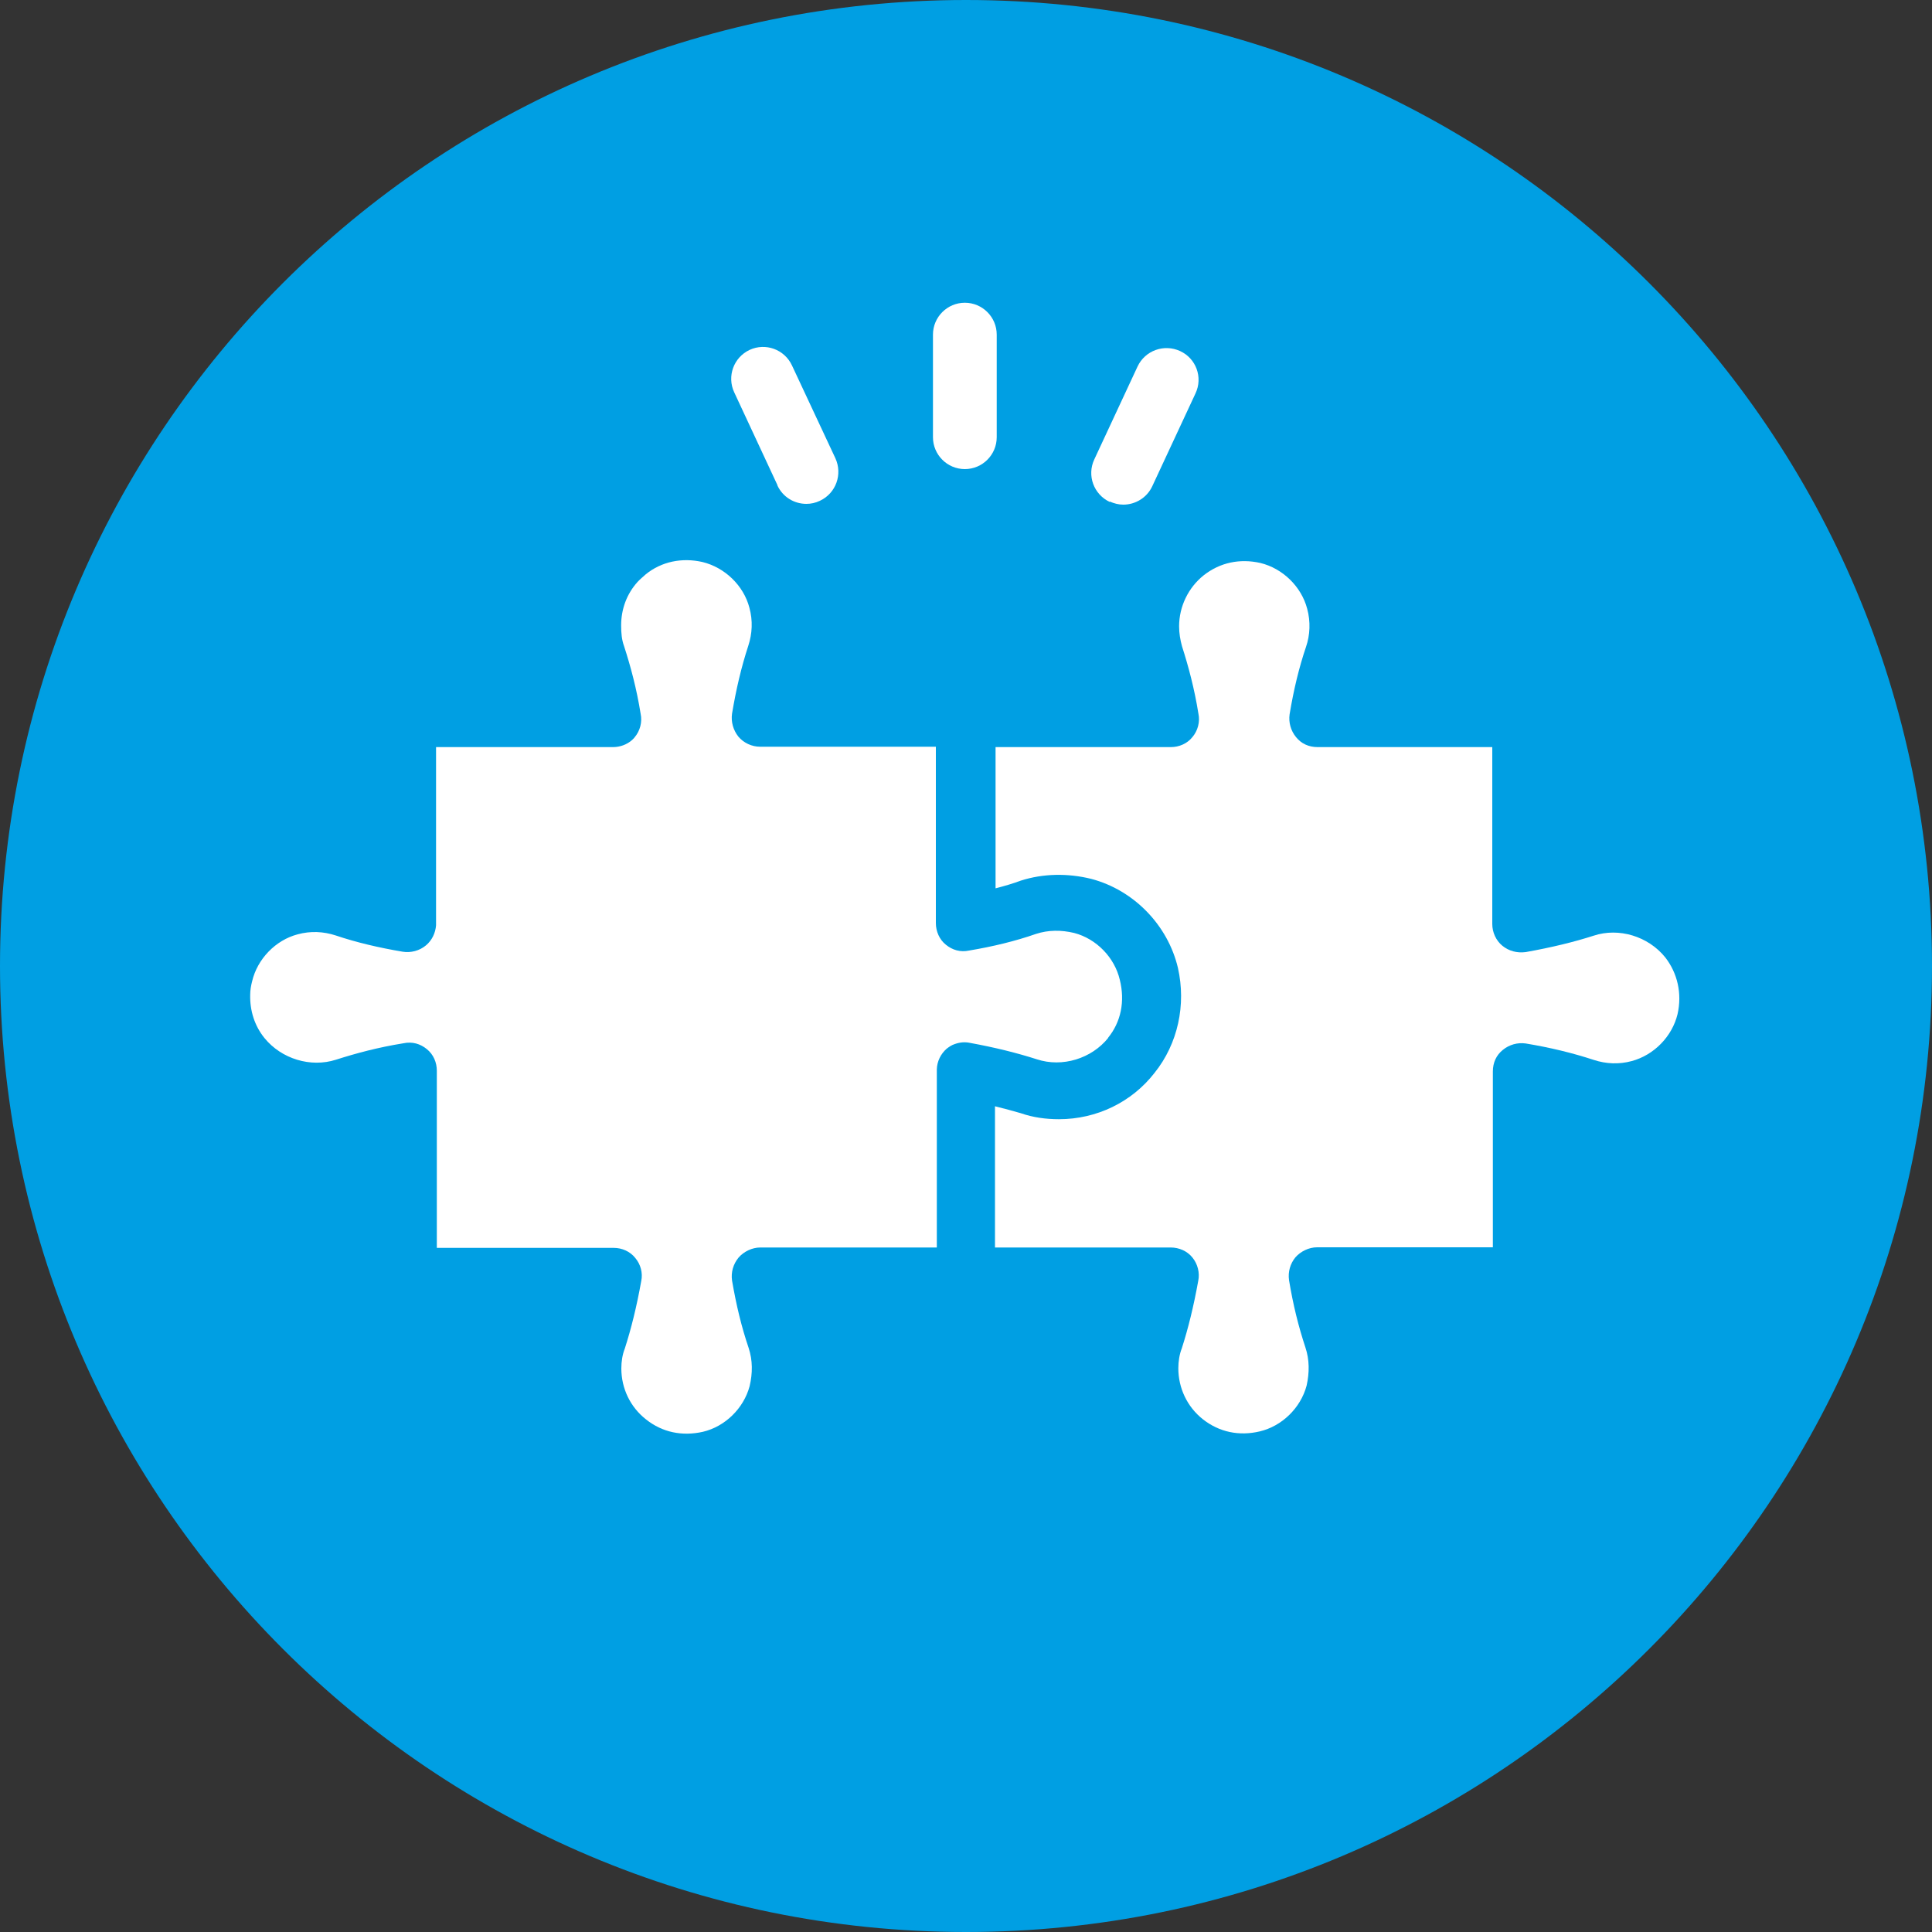 <?xml version="1.0" encoding="UTF-8"?>
<svg xmlns="http://www.w3.org/2000/svg" id="Calque_1" data-name="Calque 1" viewBox="0 0 100 100">
  <rect x="0" y="0" width="100" height="100" fill="#333333" stroke="none"/>
  <defs>
    <style>
      .cls-1 {
        fill: #fff;
      }

      .cls-2 {
        fill: #009fe3;
      }
    </style>
  </defs>
  <path class="cls-2" d="M50,100c27.61,0,50-22.38,50-50S77.61,0,50,0,0,22.39,0,50s22.39,50,50,50"></path>
  <path class="cls-1" d="M86.19,49.55c-.88-1.09-2.4-1.55-3.7-1.12-1.03.33-2.18.61-3.52.85-.46.06-.88-.06-1.21-.33-.33-.27-.52-.7-.52-1.12v-9.16h-9.04c-.46,0-.85-.18-1.12-.52-.27-.33-.39-.76-.33-1.18.21-1.27.49-2.43.85-3.49.21-.61.24-1.31.06-1.97-.3-1.15-1.27-2.09-2.42-2.37-1.06-.24-2.09-.03-2.94.64-.79.63-1.27,1.61-1.27,2.64,0,.36.06.7.15,1.03.33,1.03.64,2.18.85,3.49.09.42-.03.88-.31,1.21-.27.34-.69.52-1.12.52h-9.07v7.31c.46-.12.88-.24,1.31-.4,1.15-.37,2.43-.39,3.64-.09,2.21.58,3.97,2.4,4.49,4.61.43,1.91,0,3.92-1.21,5.43-1.18,1.52-3,2.4-4.95,2.4-.67,0-1.34-.09-1.97-.31-.42-.12-.85-.24-1.34-.36v7.31h9.1c.42,0,.85.18,1.12.52.27.33.39.79.3,1.21-.24,1.33-.52,2.46-.85,3.49-.12.3-.18.67-.18,1.03,0,1.03.46,2,1.27,2.64.85.67,1.88.88,2.94.63,1.15-.27,2.12-1.21,2.43-2.37.15-.67.15-1.34-.06-1.97-.36-1.09-.64-2.21-.85-3.49-.06-.43.06-.85.33-1.18.27-.31.7-.52,1.12-.52h9.1v-9.1c0-.46.18-.85.52-1.12.33-.27.76-.39,1.18-.33,1.27.21,2.42.49,3.52.85.64.21,1.31.24,1.97.06,1.15-.31,2.09-1.27,2.37-2.43.24-1.06,0-2.12-.64-2.94h0Z"></path>
  <path class="cls-1" d="M57.37,53.71c-.87,1.09-2.39,1.55-3.7,1.12-1.03-.33-2.15-.61-3.46-.85-.27-.06-.54-.03-.79.06-.16.05-.29.14-.42.24-.31.27-.5.66-.51,1.07v9.22h-9.14c-.42,0-.85.21-1.12.52-.28.34-.4.76-.34,1.19.22,1.28.49,2.4.86,3.49.21.64.21,1.3.05,1.98-.31,1.15-1.27,2.09-2.42,2.36-1.07.24-2.1.03-2.94-.64-.82-.64-1.28-1.61-1.28-2.64,0-.37.06-.73.18-1.03.33-1.03.61-2.15.85-3.49.09-.42-.03-.87-.31-1.2-.27-.34-.69-.52-1.11-.52h-9.16v-9.17c0-.42-.17-.84-.52-1.12-.33-.27-.75-.4-1.21-.3-1.31.21-2.46.52-3.49.85-1.31.42-2.82-.04-3.7-1.12-.52-.64-.76-1.43-.74-2.24,0-.23.04-.47.1-.7.27-1.15,1.21-2.13,2.36-2.43.66-.18,1.33-.15,1.97.06,1.07.36,2.22.63,3.46.84.42.07.88-.05,1.21-.33.31-.26.49-.64.52-1.04v-9.22h9.16c.36,0,.72-.13.99-.37l.08-.08s.04-.04.05-.06c.28-.33.4-.79.31-1.21-.21-1.31-.52-2.46-.86-3.51-.12-.33-.15-.67-.15-1.07,0-.84.29-1.63.85-2.25.07-.08.16-.16.24-.23.06-.05.12-.11.18-.16.82-.67,1.89-.88,2.94-.64,1.15.28,2.13,1.21,2.43,2.37.18.66.15,1.33-.06,1.97-.36,1.1-.63,2.25-.84,3.51-.06.42.06.85.33,1.19.28.33.7.52,1.12.52h9.1v9.13c0,.42.18.85.52,1.12.33.27.75.4,1.2.3,1.25-.21,2.4-.49,3.46-.86.64-.21,1.31-.21,1.98-.05,1.15.3,2.09,1.27,2.36,2.42.28,1.12.06,2.19-.61,3.01h0Z"></path>
  <path class="cls-1" d="M49.94,15.67c-.91,0-1.65.74-1.65,1.65v5.31c0,.91.74,1.65,1.65,1.65s1.65-.74,1.65-1.65v-5.31c0-.91-.74-1.65-1.65-1.65"></path>
  <path class="cls-1" d="M57.44,25.96c.23.1.46.16.7.16.62,0,1.22-.35,1.5-.95l2.24-4.81c.39-.83.03-1.81-.8-2.19-.83-.38-1.81-.03-2.2.8l-2.24,4.81c-.39.83-.03,1.81.8,2.2"></path>
  <path class="cls-1" d="M40.24,25.13c.28.6.87.95,1.5.95.23,0,.47-.05.7-.16.83-.39,1.18-1.37.8-2.2l-2.25-4.81c-.39-.83-1.37-1.18-2.19-.8-.83.39-1.18,1.37-.8,2.19l2.24,4.81Z"></path>
</svg>
